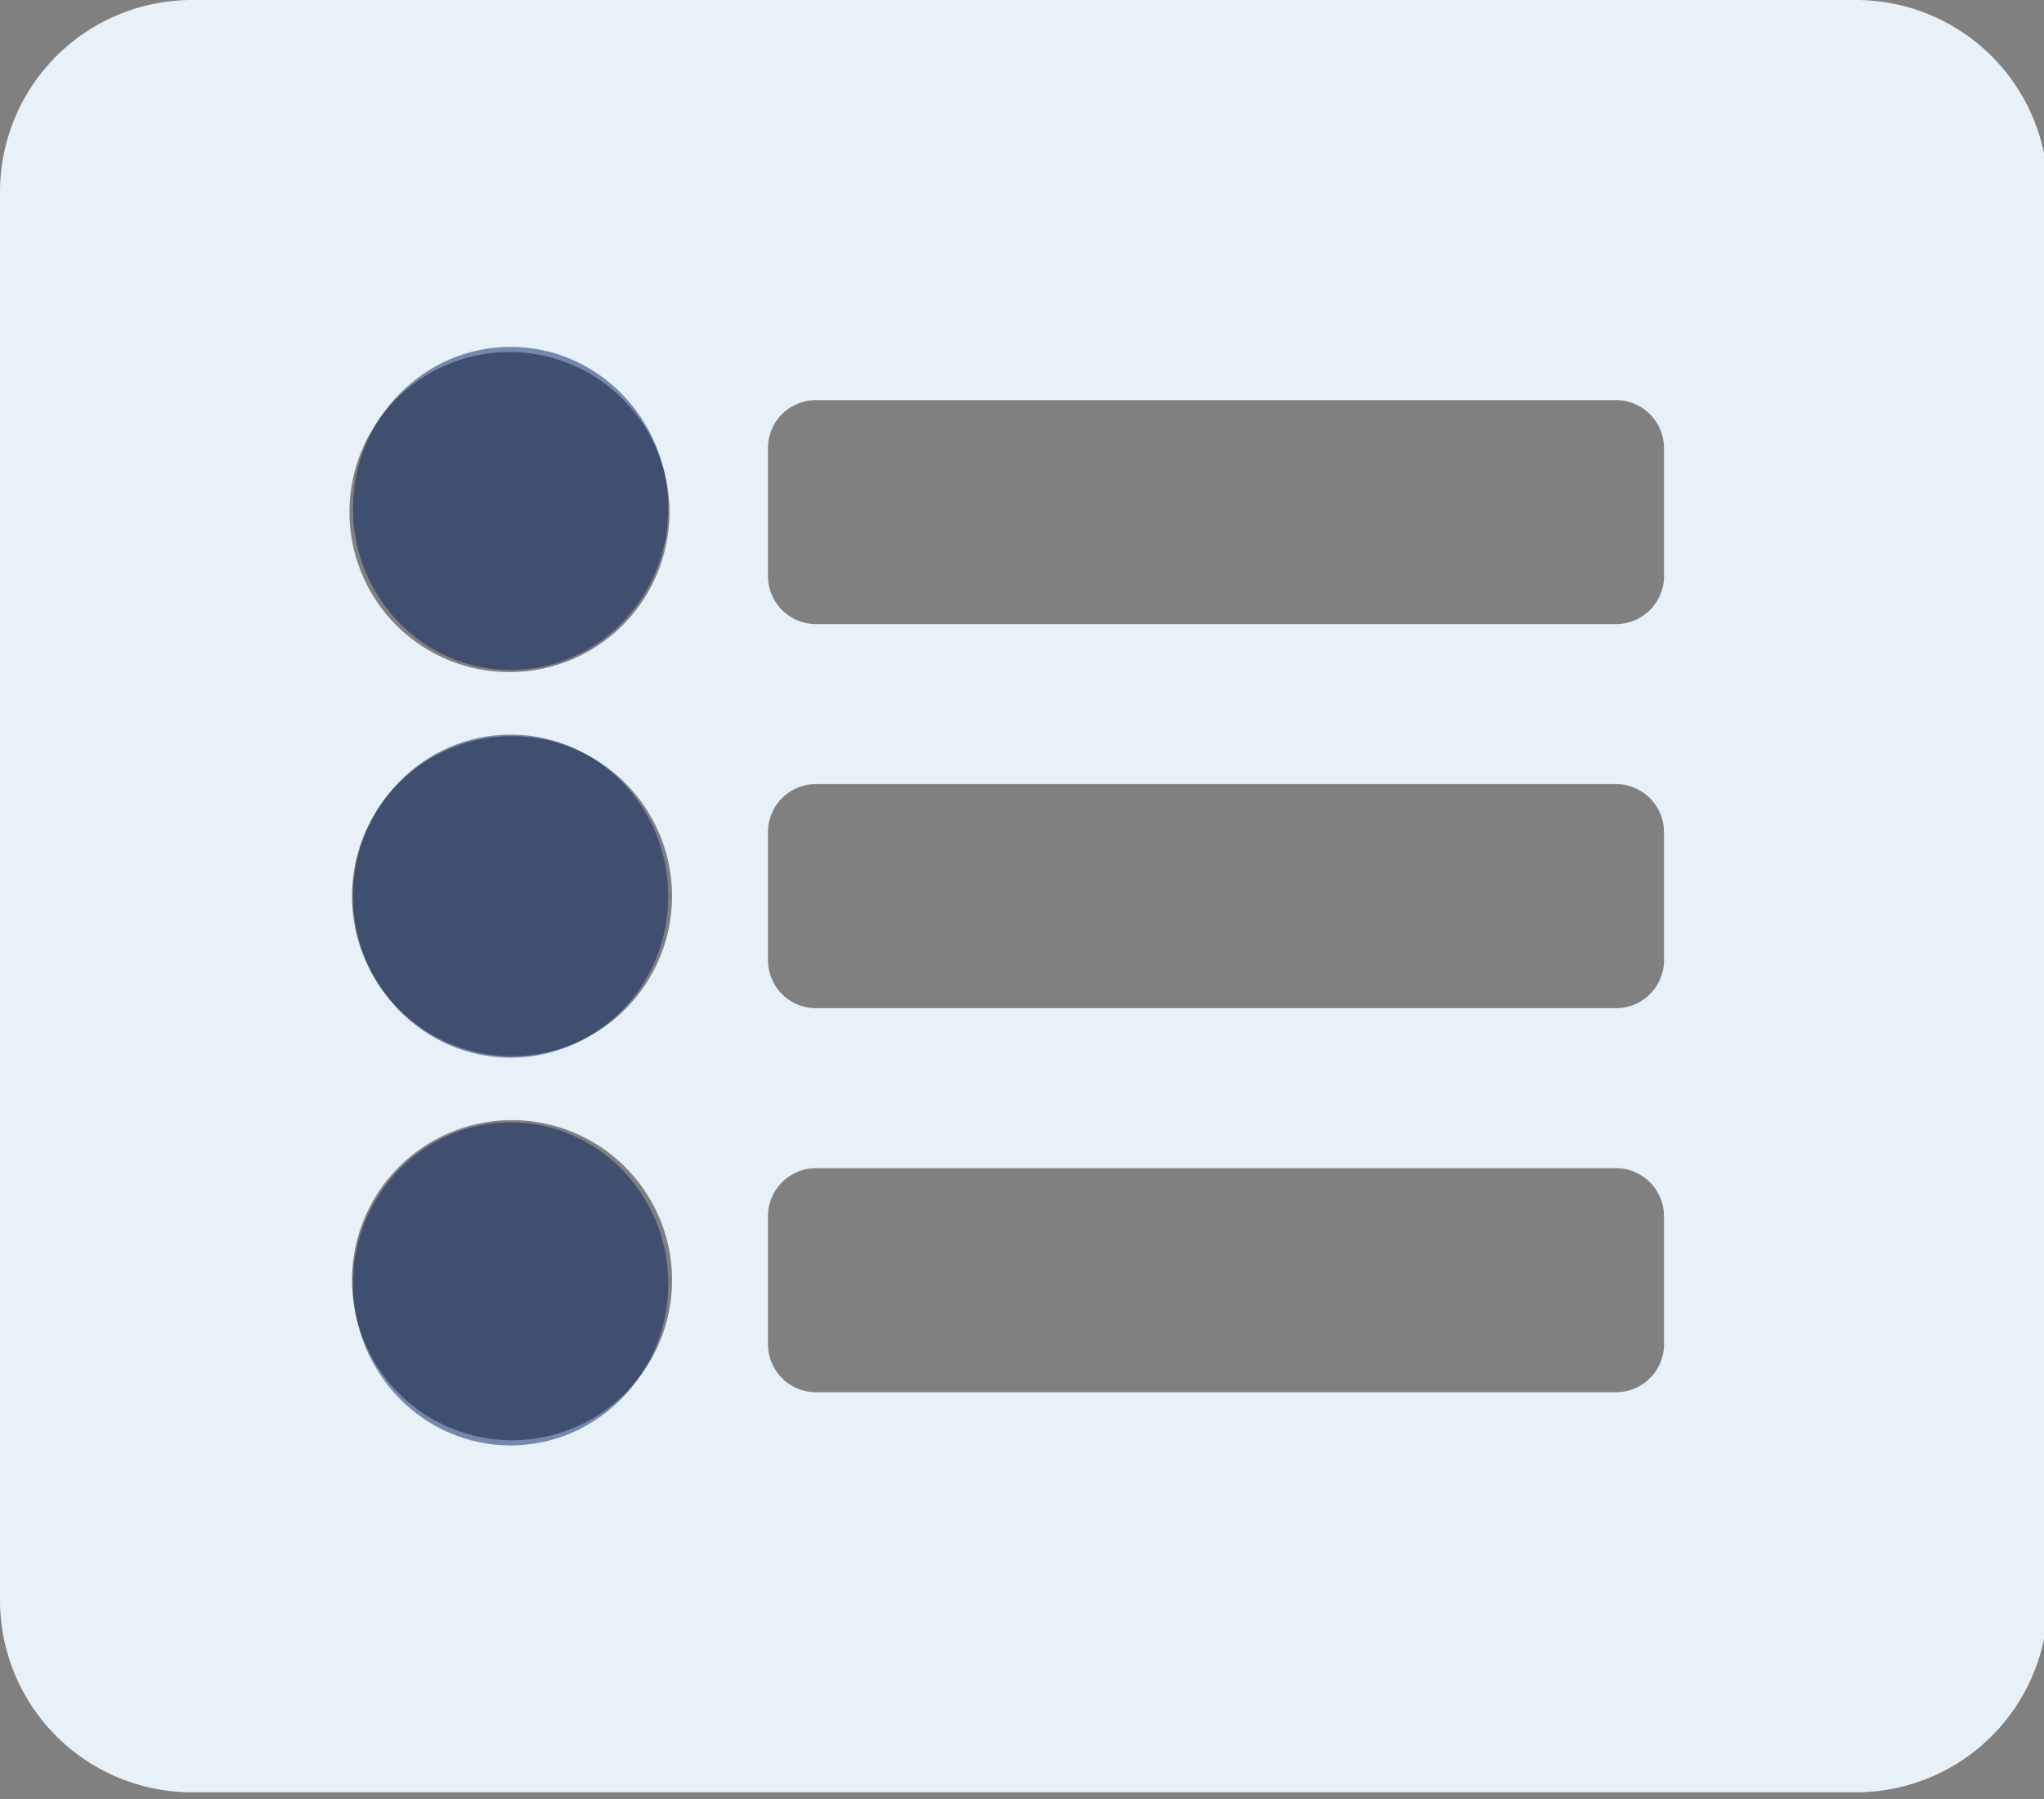 <svg xmlns="http://www.w3.org/2000/svg" width="50" height="44" viewBox="0 0 50 44"><rect x="0" y="0" width="50" height="44" fill="#808080" stroke="none"/><g><g><g><path fill="#e8f0f8" d="M40.705 14.09c0 .649-.526 1.174-1.174 1.174H19.96a1.174 1.174 0 0 1-1.174-1.174V10.96c0-.648.526-1.174 1.174-1.174h19.57c.648 0 1.174.526 1.174 1.174zm0 9.394c0 .648-.526 1.174-1.174 1.174H19.96a1.174 1.174 0 0 1-1.174-1.174v-3.132c0-.648.526-1.174 1.174-1.174h19.57c.648 0 1.174.526 1.174 1.174zm0 9.393c0 .648-.526 1.174-1.174 1.174H19.96a1.174 1.174 0 0 1-1.174-1.174v-3.131c0-.649.526-1.174 1.174-1.174h19.57c.648 0 1.174.525 1.174 1.174zm-28.18-16.439a3.914 3.914 0 1 1 0-7.827 3.914 3.914 0 0 1 0 7.827zm0 9.394a3.914 3.914 0 1 1 0-7.828 3.914 3.914 0 0 1 0 7.828zm0 9.393a3.914 3.914 0 1 1 0-7.828 3.914 3.914 0 0 1 0 7.828zM45.4 0H4.697A4.697 4.697 0 0 0 0 4.697v34.442a4.697 4.697 0 0 0 4.697 4.697H45.4a4.697 4.697 0 0 0 4.697-4.697V4.697A4.697 4.697 0 0 0 45.401 0z"/></g><g opacity=".5"><path fill="#001e60" d="M12.49 27.45c-2.13 0-3.856 1.769-3.856 3.95 0 2.183 1.727 3.952 3.856 3.952 2.13 0 3.857-1.77 3.857-3.951 0-2.182-1.727-3.951-3.857-3.951zm0-9.483c-2.13 0-3.856 1.769-3.856 3.951 0 2.182 1.727 3.951 3.856 3.951 2.13 0 3.857-1.769 3.857-3.951 0-2.182-1.727-3.951-3.857-3.951zm0-1.58c2.13 0 3.857-1.77 3.857-3.952S14.62 8.484 12.49 8.484s-3.856 1.77-3.856 3.951c0 2.182 1.727 3.951 3.856 3.951z"/></g></g></g></svg>